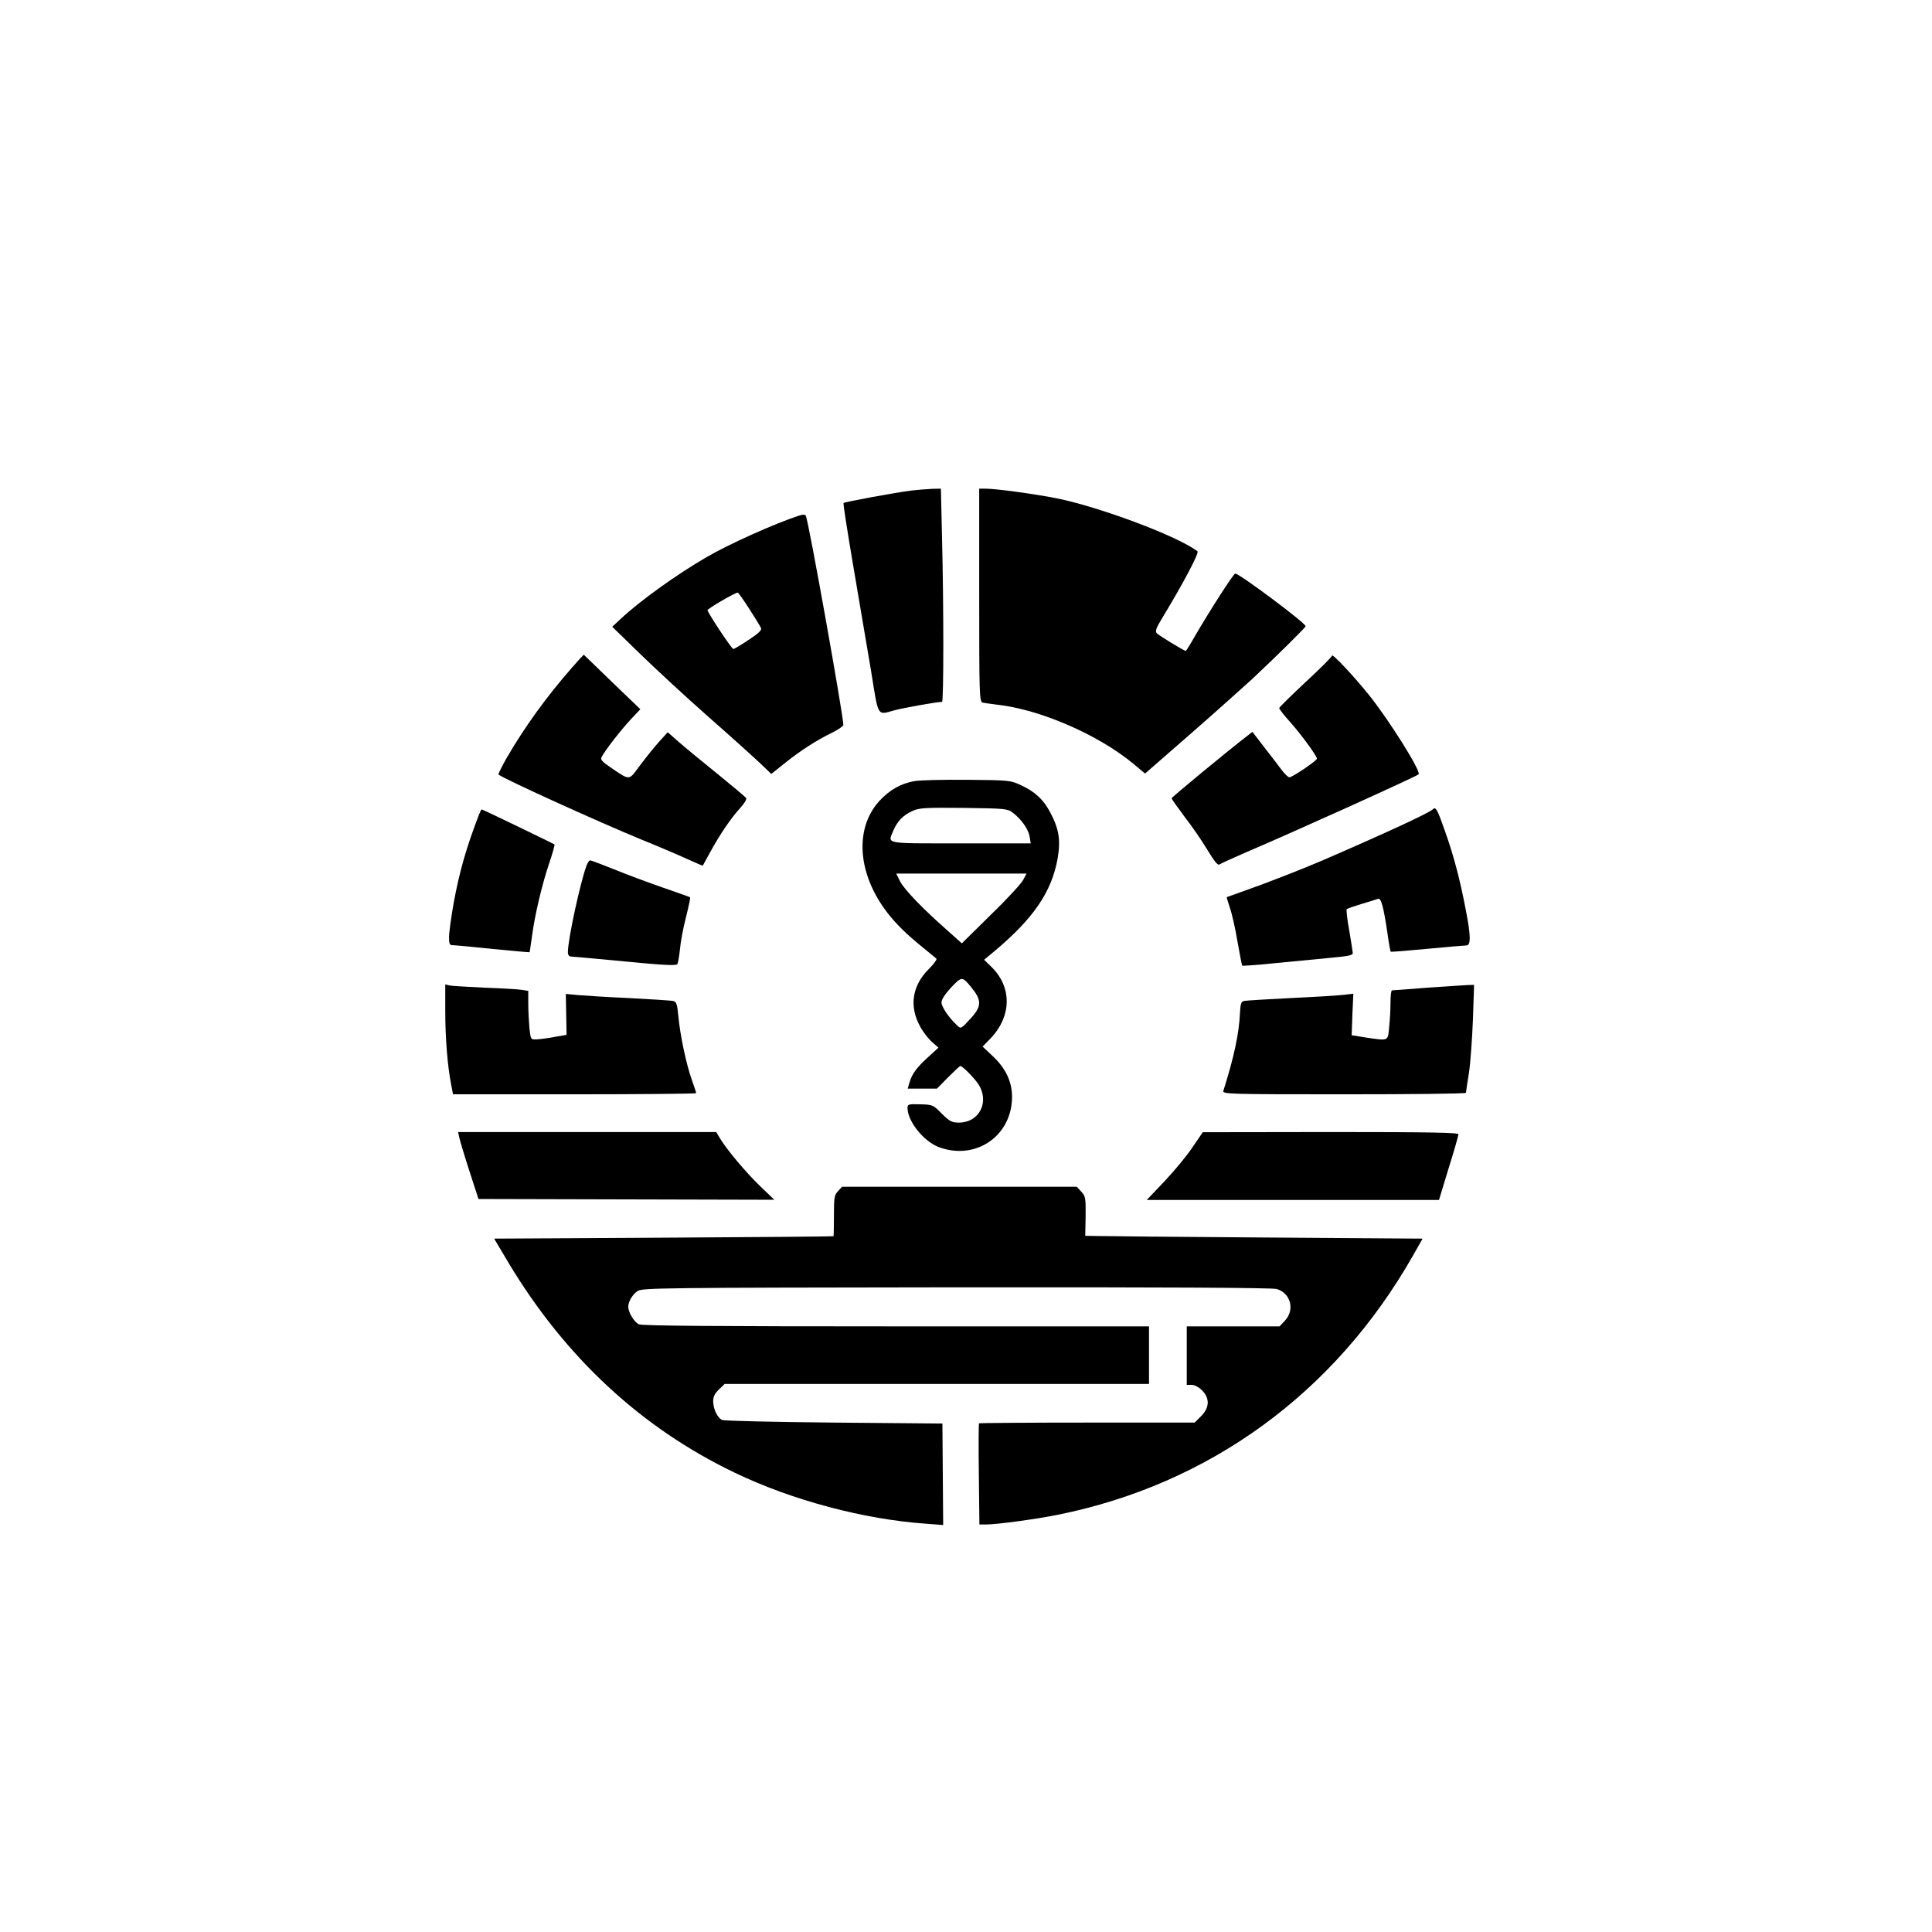 <?xml version="1.0" standalone="no"?>
<!DOCTYPE svg PUBLIC "-//W3C//DTD SVG 20010904//EN"
 "http://www.w3.org/TR/2001/REC-SVG-20010904/DTD/svg10.dtd">
<svg version="1.0" xmlns="http://www.w3.org/2000/svg"
 width="1024pt" height="1024pt" viewBox="0 0 1024 1024"
 preserveAspectRatio="xMidYMid meet">

<g transform="translate(0,1024) scale(0.1,-0.1)"
fill="#000000" stroke="none">
<path d="M4830 7640 c-80 -10 -353 -60 -359 -66 -3 -2 21 -154 52 -337 31
-183 73 -432 94 -554 40 -249 31 -233 123 -208 46 13 226 45 253 45 9 0 9 513
0 868 l-6 262 -46 -1 c-25 -1 -75 -5 -111 -9z"/>
<path d="M5190 7086 c0 -529 1 -565 18 -570 9 -2 44 -7 77 -11 228 -25 536
-159 722 -313 l62 -52 243 212 c134 117 281 249 328 292 136 128 280 270 280
277 0 17 -351 279 -373 279 -9 0 -129 -187 -211 -327 -26 -46 -49 -83 -51 -83
-9 0 -145 83 -154 94 -9 11 -3 28 27 77 113 186 199 349 189 357 -104 80 -518
235 -747 281 -116 23 -322 51 -376 51 l-34 0 0 -564z"/>
<path d="M4235 7507 c-127 -41 -374 -152 -490 -220 -159 -92 -351 -230 -455
-327 l-45 -42 145 -141 c80 -78 246 -232 370 -341 124 -109 248 -221 277 -249
l51 -49 69 55 c84 68 172 124 252 163 33 16 60 35 61 41 1 44 -185 1086 -199
1109 -4 8 -15 8 -36 1z m-263 -495 c31 -48 59 -94 62 -102 4 -10 -17 -30 -67
-62 -40 -27 -76 -48 -80 -48 -9 0 -137 194 -137 206 0 8 146 93 160 93 3 1 31
-39 62 -87z"/>
<path d="M3033 6703 c-136 -155 -253 -317 -348 -481 -26 -46 -45 -85 -43 -87
19 -19 531 -252 758 -345 96 -39 208 -87 249 -106 41 -19 75 -33 76 -32 1 2
19 35 40 73 51 93 110 180 158 232 21 23 36 47 32 53 -4 6 -73 64 -153 129
-81 65 -173 141 -205 169 l-58 51 -47 -52 c-26 -29 -71 -85 -100 -124 -61 -82
-50 -82 -155 -11 -47 32 -56 42 -48 56 19 37 107 149 155 200 l50 53 -150 144
c-82 80 -150 145 -150 145 -1 0 -29 -30 -61 -67z"/>
<path d="M7060 6765 c0 -6 -63 -69 -140 -140 -77 -72 -140 -134 -140 -138 0
-5 26 -39 59 -75 61 -69 141 -179 141 -193 0 -11 -131 -99 -146 -99 -6 0 -24
17 -40 38 -15 20 -56 74 -92 120 l-64 83 -23 -18 c-103 -79 -405 -328 -405
-334 0 -5 32 -49 70 -100 39 -50 93 -129 121 -176 35 -58 54 -81 62 -75 7 5
71 34 142 65 231 98 902 401 914 413 15 14 -157 289 -266 424 -78 97 -192 218
-193 205z"/>
<path d="M4847 6100 c-73 -13 -131 -46 -186 -105 -134 -147 -116 -389 44 -595
48 -61 99 -111 190 -185 33 -27 64 -52 68 -56 5 -3 -14 -29 -41 -56 -88 -88
-104 -197 -45 -304 15 -28 43 -64 62 -81 l35 -31 -56 -51 c-61 -56 -84 -87
-98 -135 l-9 -31 78 0 77 0 59 60 c33 33 62 60 65 60 12 -1 69 -58 94 -94 63
-94 8 -206 -102 -206 -37 0 -48 6 -90 47 -46 47 -48 48 -114 50 -64 2 -68 0
-68 -20 1 -71 85 -176 166 -207 197 -73 390 61 388 270 -1 78 -34 148 -101
211 l-55 52 40 41 c116 120 117 277 3 385 l-35 34 54 45 c208 174 305 316 336
494 16 95 7 154 -39 241 -36 69 -81 111 -157 146 -54 25 -60 26 -285 28 -126
1 -251 -2 -278 -7z m519 -166 c46 -34 84 -88 91 -127 l6 -37 -372 0 c-412 0
-386 -5 -356 68 21 49 51 81 100 103 36 17 63 19 272 17 216 -3 233 -4 259
-24z m58 -356 c-8 -18 -85 -102 -171 -185 l-155 -153 -76 68 c-130 114 -228
216 -251 260 l-21 42 345 0 346 0 -17 -32z m-279 -567 c60 -73 60 -104 -3
-172 -49 -53 -49 -53 -70 -33 -43 40 -82 98 -82 121 0 15 19 44 51 79 56 59
59 59 104 5z"/>
<path d="M7595 5951 c-21 -20 -234 -119 -580 -269 -106 -46 -309 -125 -415
-162 -52 -19 -96 -34 -98 -35 -1 -1 7 -27 17 -58 11 -31 29 -111 40 -178 12
-68 23 -124 25 -127 3 -2 76 3 163 12 87 8 218 21 291 28 108 10 132 14 132
27 -1 9 -9 63 -19 121 -11 58 -16 108 -13 111 4 4 39 16 79 28 40 12 79 24 87
27 16 6 29 -41 50 -184 7 -51 15 -94 17 -96 2 -2 90 5 194 15 105 10 198 18
208 18 23 1 23 51 -4 188 -30 158 -64 288 -109 414 -41 118 -50 135 -65 120z"/>
<path d="M2539 5923 c-67 -174 -104 -302 -135 -472 -13 -74 -24 -154 -24 -178
0 -38 3 -43 23 -43 12 0 107 -9 212 -20 104 -10 191 -18 192 -17 1 1 6 40 13
87 15 113 53 273 92 388 17 50 29 94 27 96 -6 5 -381 186 -386 186 -2 0 -8
-12 -14 -27z"/>
<path d="M3109 5653 c-33 -88 -99 -392 -99 -459 0 -16 6 -24 18 -24 9 0 138
-12 286 -26 204 -20 270 -23 276 -14 4 6 10 42 14 79 3 37 17 113 32 170 14
56 24 104 22 105 -2 2 -66 24 -143 51 -77 27 -194 70 -259 97 -66 26 -123 48
-128 48 -5 0 -13 -12 -19 -27z"/>
<path d="M2360 4880 c0 -142 12 -291 31 -387 l10 -53 645 0 c354 0 644 3 644
6 0 4 -11 36 -24 73 -28 78 -62 237 -71 339 -6 63 -10 73 -29 77 -11 2 -115 9
-231 15 -115 5 -238 13 -273 16 l-63 6 2 -108 2 -109 -64 -11 c-35 -7 -78 -12
-95 -13 -31 -1 -31 -1 -38 60 -3 34 -6 92 -6 130 l0 67 -37 6 c-21 3 -108 8
-193 11 -85 4 -167 9 -182 11 l-28 6 0 -142z"/>
<path d="M7565 5005 c-99 -8 -183 -14 -187 -14 -5 -1 -8 -29 -8 -63 0 -35 -3
-93 -7 -130 -7 -78 -1 -75 -124 -57 l-75 12 4 110 5 110 -54 -6 c-30 -4 -155
-11 -279 -17 -124 -6 -234 -13 -245 -15 -17 -4 -20 -13 -23 -67 -5 -106 -31
-230 -88 -410 -5 -17 30 -18 640 -18 355 0 646 3 646 8 0 4 7 52 16 107 8 55
17 182 21 283 l6 182 -34 -1 c-19 -1 -115 -7 -214 -14z"/>
<path d="M2435 4208 c4 -18 28 -98 54 -178 l47 -145 784 -2 784 -2 -75 72
c-74 71 -181 198 -215 257 l-18 30 -684 0 -684 0 7 -32z"/>
<path d="M6321 4160 c-29 -44 -96 -125 -148 -180 l-95 -100 774 0 775 0 51
168 c29 92 52 173 52 180 0 9 -142 12 -677 12 l-678 -1 -54 -79z"/>
<path d="M4442 3927 c-20 -21 -22 -34 -22 -130 0 -59 -1 -108 -2 -109 -2 -2
-407 -5 -901 -8 l-898 -5 78 -131 c300 -499 703 -873 1198 -1110 304 -146 684
-247 1013 -270 l91 -7 -2 269 -2 269 -575 5 c-316 3 -583 9 -593 14 -25 12
-47 59 -47 99 0 24 8 41 31 63 l30 29 1125 0 1124 0 0 153 0 152 -1340 0
c-980 0 -1346 3 -1364 11 -25 12 -56 63 -56 93 0 27 22 65 49 83 25 17 118 18
1691 20 1063 1 1677 -2 1697 -9 74 -22 97 -110 44 -167 l-29 -31 -246 0 -246
0 0 -155 0 -155 26 0 c15 0 38 -12 55 -29 42 -42 40 -92 -5 -137 l-34 -34
-569 0 c-313 0 -572 -2 -574 -4 -2 -2 -3 -124 -1 -270 l3 -266 37 0 c56 0 262
28 377 51 806 162 1470 646 1884 1374 l51 90 -837 6 c-461 3 -863 7 -894 8
l-57 1 2 104 c1 98 -1 106 -23 130 l-24 26 -622 0 -622 0 -21 -23z"/>
</g>
</svg>
